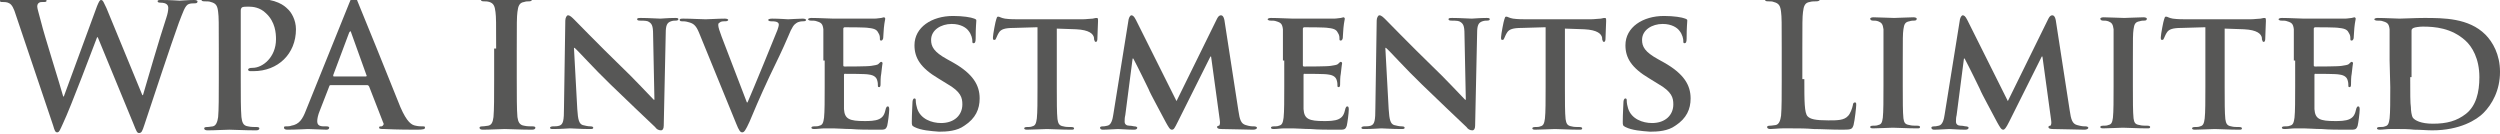 <?xml version="1.0" encoding="utf-8"?>
<!-- Generator: Adobe Illustrator 25.3.0, SVG Export Plug-In . SVG Version: 6.00 Build 0)  -->
<svg version="1.1" id="Layer_1" xmlns="http://www.w3.org/2000/svg" xmlns:xlink="http://www.w3.org/1999/xlink" x="0px" y="0px"
	 viewBox="0 0 375.9 20.2" style="enable-background:new 0 0 375.9 20.2;" xml:space="preserve">
<style type="text/css">
	.st0{fill:#575756;}
</style>
<g>
	<path class="st0" d="M2.4,2.3c-0.3-1-0.6-1.6-1-1.8c-0.3-0.2-0.8-0.2-1-0.2C0.1,0.3,0,0.3,0,0.1s0.2-0.2,0.6-0.2C2-0.1,3.4,0,3.6,0
		S5-0.1,6.5-0.1C6.9-0.1,7,0,7,0.1c0,0.2-0.2,0.2-0.5,0.2c-0.2,0-0.5,0-0.6,0.1C5.7,0.5,5.6,0.7,5.6,1c0,0.3,0.3,1.2,0.6,2.4
		C6.6,5.1,9.1,13,9.5,14.5h0.1l5-13.6C14.9,0.2,15,0,15.2,0c0.3,0,0.4,0.4,0.8,1.2l5.4,13.1h0.1C22,12.6,24,5.7,25,2.7
		c0.2-0.6,0.3-1.1,0.3-1.5s-0.2-0.8-1.2-0.8c-0.3,0-0.4-0.1-0.4-0.2C23.7,0,23.9,0,24.3,0c1.4,0,2.5,0.1,2.7,0.1S28.3,0,29.2,0
		c0.3,0,0.5,0.1,0.5,0.2c0,0.2-0.1,0.3-0.4,0.3c-0.3,0-0.6,0-0.9,0.1c-0.6,0.2-0.9,1.3-1.5,2.8c-1.2,3.3-3.9,11.5-5.2,15.4
		c-0.3,0.9-0.4,1.2-0.8,1.2c-0.3,0-0.4-0.3-0.8-1.3L14.7,5.6h-0.1c-0.5,1.3-4,10.6-5.1,12.9c-0.5,1.1-0.6,1.4-0.9,1.4
		c-0.3,0-0.4-0.3-0.6-1L2.4,2.3z"/>
	<path class="st0" d="M32.9,7.3c0-4,0-4.7-0.1-5.5c-0.1-0.9-0.3-1.3-1.1-1.5c-0.2-0.1-0.6-0.1-1-0.1c-0.3,0-0.4-0.1-0.4-0.2
		s0.2-0.2,0.6-0.2c1.4,0,3,0.1,3.7,0.1c1.1,0,2.6-0.1,3.8-0.1c3.2,0,4.4,1.1,4.8,1.5c0.6,0.5,1.3,1.7,1.3,3.1c0,3.7-2.7,6.3-6.4,6.3
		c-0.1,0-0.4,0-0.5,0s-0.3-0.1-0.3-0.2c0-0.2,0.2-0.3,0.7-0.3c1.5,0,3.5-1.6,3.5-4.3C41.5,5,41.4,3.3,40,2c-0.9-0.9-2-1-2.6-1
		c-0.4,0-0.8,0-1,0.1c-0.1,0.1-0.2,0.2-0.2,0.5V12c0,2.4,0,4.4,0.1,5.6c0.1,0.7,0.2,1.3,1,1.4c0.4,0.1,0.9,0.1,1.3,0.1
		c0.3,0,0.4,0.1,0.4,0.2c0,0.2-0.2,0.3-0.5,0.3c-1.7,0-3.4-0.1-4-0.1s-2.2,0.1-3.3,0.1c-0.3,0-0.5-0.1-0.5-0.3
		c0-0.1,0.1-0.2,0.4-0.2c0.4,0,0.7-0.1,0.9-0.1c0.5-0.1,0.7-0.7,0.8-1.4c0.1-1.1,0.1-3.1,0.1-5.5L32.9,7.3L32.9,7.3z"/>
	<path class="st0" d="M49.7,12.8c-0.1,0-0.2,0.1-0.2,0.2l-1.4,3.6c-0.3,0.7-0.4,1.3-0.4,1.6c0,0.5,0.2,0.8,1,0.8h0.4
		c0.3,0,0.4,0.1,0.4,0.2c0,0.2-0.2,0.3-0.4,0.3c-0.8,0-2-0.1-2.8-0.1c-0.3,0-1.7,0.1-3.1,0.1c-0.3,0-0.5-0.1-0.5-0.3
		c0-0.2,0.1-0.2,0.3-0.2c0.2,0,0.6,0,0.8-0.1c1.2-0.2,1.7-1,2.2-2.3l6.5-16.1c0.3-0.8,0.5-1,0.7-1s0.4,0.2,0.6,0.8
		c0.6,1.4,4.8,11.8,6.4,15.8c1,2.3,1.7,2.7,2.3,2.8c0.4,0.1,0.8,0.1,1.1,0.1c0.2,0,0.3,0,0.3,0.2s-0.2,0.3-1.2,0.3
		c-0.9,0-2.8,0-4.9-0.1c-0.5,0-0.8,0-0.8-0.2s0.1-0.2,0.4-0.2c0.2-0.1,0.4-0.3,0.2-0.6L55.5,13c-0.1-0.1-0.1-0.2-0.3-0.2L49.7,12.8
		L49.7,12.8z M55,11.5c0.1,0,0.2-0.1,0.1-0.2l-2.3-6.4c0-0.1-0.1-0.2-0.1-0.2c-0.1,0-0.1,0.1-0.2,0.2l-2.4,6.4c0,0.1,0,0.2,0.1,0.2
		H55z"/>
	<path class="st0" d="M74.6,7.3c0-4,0-4.7-0.1-5.5c-0.1-0.9-0.3-1.3-0.9-1.5c-0.3-0.1-0.6-0.1-0.9-0.1s-0.4-0.1-0.4-0.3
		c0-0.2,0.2-0.2,0.6-0.2c1,0,2.6,0.1,3.4,0.1c0.7,0,2.2-0.1,3.2-0.1c0.3,0,0.5,0.1,0.5,0.2c0,0.2-0.2,0.3-0.4,0.3
		c-0.3,0-0.5,0-0.8,0.1c-0.7,0.1-0.9,0.6-1,1.5c-0.1,0.8-0.1,1.6-0.1,5.5v4.6c0,2.5,0,4.6,0.1,5.7c0.1,0.7,0.3,1.2,1,1.3
		c0.4,0.1,0.9,0.1,1.3,0.1c0.3,0,0.4,0.1,0.4,0.2c0,0.2-0.2,0.3-0.5,0.3c-1.7,0-3.4-0.1-4.1-0.1c-0.6,0-2.2,0.1-3.3,0.1
		c-0.3,0-0.5-0.1-0.5-0.3c0-0.1,0.1-0.2,0.4-0.2c0.4,0,0.7-0.1,0.9-0.1c0.5-0.1,0.7-0.5,0.8-1.3c0.1-1.1,0.1-3.1,0.1-5.7V7.3H74.6z"
		/>
	<path class="st0" d="M86.8,16.4c0.1,1.7,0.3,2.2,0.8,2.4c0.4,0.1,0.8,0.2,1.2,0.2c0.3,0,0.4,0.1,0.4,0.2c0,0.2-0.2,0.2-0.5,0.2
		c-1.5,0-2.5-0.1-3-0.1c-0.2,0-1.3,0.1-2.5,0.1c-0.3,0-0.5,0-0.5-0.2c0-0.1,0.2-0.2,0.4-0.2c0.3,0,0.7,0,1-0.1
		c0.6-0.2,0.7-0.8,0.7-2.7L85,3.1c0-0.4,0.2-0.8,0.4-0.8c0.3,0,0.6,0.3,1,0.7c0.3,0.3,3.7,3.8,7,7c1.6,1.5,4.6,4.7,4.9,5h0.1
		l-0.2-9.8c0-1.4-0.2-1.7-0.8-2c-0.3-0.1-0.9-0.1-1.2-0.1c-0.3,0-0.4-0.1-0.4-0.2c0-0.2,0.2-0.2,0.6-0.2c1.2,0,2.4,0.1,2.9,0.1
		c0.3,0,1.1-0.1,2.2-0.1c0.3,0,0.5,0,0.5,0.2c0,0.1-0.1,0.2-0.4,0.2c-0.2,0-0.4,0-0.7,0.1c-0.6,0.2-0.8,0.6-0.8,1.8l-0.3,13.9
		c0,0.5-0.2,0.7-0.4,0.7c-0.4,0-0.7-0.2-0.9-0.5c-1.4-1.3-4.3-4.1-6.7-6.4c-2.5-2.4-4.9-5.1-5.4-5.5h-0.1L86.8,16.4z"/>
	<path class="st0" d="M105.1,4.9c-0.5-1.2-0.9-1.4-1.7-1.6c-0.3-0.1-0.7-0.1-0.9-0.1c-0.2,0-0.3-0.1-0.3-0.2c0-0.2,0.2-0.2,0.6-0.2
		c1.2,0,2.5,0.1,3.3,0.1c0.6,0,1.8-0.1,2.9-0.1c0.3,0,0.5,0.1,0.5,0.2s-0.2,0.2-0.4,0.2c-0.4,0-0.7,0-0.9,0.2
		C108,3.5,108,3.6,108,3.8c0,0.3,0.2,0.9,0.5,1.7l3.8,9.9h0.1c1-2.3,3.9-9.4,4.5-10.9c0.1-0.3,0.2-0.6,0.2-0.8
		c0-0.2-0.1-0.3-0.3-0.4c-0.3-0.1-0.6-0.1-0.9-0.1c-0.2,0-0.4-0.1-0.4-0.2s0.2-0.2,0.6-0.2c1.1,0,2.2,0.1,2.4,0.1
		c0.4,0,1.5-0.1,2.2-0.1c0.3,0,0.5,0.1,0.5,0.2s-0.1,0.2-0.4,0.2c-0.2,0-0.7,0-1.1,0.3c-0.3,0.2-0.6,0.5-1.2,2
		c-0.9,2.1-1.5,3.3-2.8,6c-1.5,3.2-2.5,5.6-3,6.8c-0.6,1.3-0.8,1.6-1.1,1.6s-0.5-0.3-0.9-1.3L105.1,4.9z"/>
	<path class="st0" d="M123.8,9.1c0-3.4,0-4,0-4.7c-0.1-0.8-0.3-1-1-1.2c-0.2-0.1-0.6-0.1-0.9-0.1c-0.2,0-0.4-0.1-0.4-0.2
		s0.2-0.2,0.5-0.2c1.2,0,2.7,0.1,3.3,0.1c0.7,0,5.8,0,6.2,0c0.4,0,0.8-0.1,1-0.1c0.1,0,0.3-0.1,0.4-0.1s0.2,0.1,0.2,0.2
		c0,0.2-0.1,0.4-0.2,1.4c0,0.2-0.1,1.2-0.1,1.5c0,0.1-0.1,0.4-0.3,0.4c-0.2,0-0.2-0.1-0.2-0.3c0-0.2,0-0.5-0.2-0.8
		c-0.2-0.4-0.4-0.7-1.5-0.8c-0.4-0.1-3.1-0.1-3.6-0.1c-0.1,0-0.2,0.1-0.2,0.2v5.5c0,0.1,0,0.2,0.2,0.2c0.5,0,3.5,0,4-0.1
		s0.9-0.1,1.1-0.3c0.2-0.2,0.3-0.3,0.4-0.3s0.2,0.1,0.2,0.2s-0.1,0.5-0.2,1.6c-0.1,0.4-0.1,1.3-0.1,1.5s0,0.5-0.2,0.5
		S132,13,132,12.9c0-0.2,0-0.5-0.1-0.8c-0.1-0.4-0.4-0.8-1.3-0.9c-0.4-0.1-3-0.1-3.6-0.1c-0.1,0-0.1,0.1-0.1,0.2v1.8
		c0,0.8,0,2.6,0,3.3c0.1,1.5,0.8,1.8,3.1,1.8c0.6,0,1.6,0,2.2-0.3s0.8-0.7,1-1.6c0.1-0.2,0.1-0.3,0.3-0.3c0.2,0,0.2,0.3,0.2,0.5
		c0,0.5-0.2,2-0.3,2.4c-0.2,0.6-0.4,0.6-1.2,0.6c-1.7,0-3.1,0-4.2-0.1c-1.1,0-2-0.1-2.7-0.1c-0.3,0-0.8,0-1.3,0s-1.1,0.1-1.6,0.1
		c-0.3,0-0.4-0.1-0.4-0.2s0.1-0.2,0.4-0.2s0.6,0,0.8-0.1c0.5-0.1,0.6-0.5,0.7-1.2C124,16.8,124,15,124,13V9.1H123.8z"/>
	<path class="st0" d="M137.5,19.1c-0.4-0.2-0.4-0.3-0.4-0.8c0-1.2,0.1-2.6,0.1-2.9s0.1-0.6,0.3-0.6c0.2,0,0.2,0.2,0.2,0.4
		c0,0.3,0.1,0.8,0.2,1.1c0.5,1.6,2.2,2.2,3.6,2.2c2,0,3.2-1.2,3.2-2.8c0-1-0.2-1.9-2.3-3.1l-1.3-0.8c-2.7-1.6-3.6-3.1-3.6-5
		c0-2.7,2.6-4.4,5.8-4.4c1.5,0,2.7,0.2,3.2,0.4c0.2,0.1,0.3,0.1,0.3,0.3c0,0.3-0.1,0.9-0.1,2.7c0,0.5-0.1,0.7-0.3,0.7
		c-0.2,0-0.2-0.1-0.2-0.4c0-0.2-0.1-0.9-0.6-1.5c-0.3-0.4-1.1-1-2.5-1c-1.6,0-3.1,0.9-3.1,2.4c0,1,0.4,1.8,2.4,2.9l0.9,0.5
		c3,1.7,4,3.4,4,5.4c0,1.6-0.6,3-2.3,4.1c-1.1,0.8-2.6,0.9-3.8,0.9C139.9,19.7,138.5,19.6,137.5,19.1z"/>
	<path class="st0" d="M155.8,4.1l-3.4,0.1c-1.3,0-1.9,0.2-2.2,0.7c-0.2,0.3-0.3,0.6-0.4,0.8c-0.1,0.2-0.1,0.3-0.3,0.3
		s-0.2-0.1-0.2-0.4c0-0.4,0.4-2.5,0.5-2.7c0.1-0.3,0.1-0.4,0.3-0.4c0.2,0,0.4,0.2,1,0.3c0.7,0.1,1.5,0.1,2.3,0.1h9.3
		c0.7,0,1.2-0.1,1.6-0.1c0.4-0.1,0.5-0.1,0.6-0.1c0.2,0,0.2,0.1,0.2,0.5c0,0.5-0.1,2.1-0.1,2.7c0,0.2-0.1,0.4-0.2,0.4
		c-0.2,0-0.2-0.1-0.3-0.4V5.7c-0.1-0.6-0.7-1.2-2.7-1.3l-2.9-0.1v8.9c0,2,0,3.8,0.1,4.7c0.1,0.6,0.2,1,0.9,1.1
		c0.3,0.1,0.8,0.1,1.2,0.1c0.3,0,0.4,0.1,0.4,0.2c0,0.2-0.2,0.2-0.4,0.2c-1.5,0-3-0.1-3.7-0.1c-0.5,0-2.1,0.1-3,0.1
		c-0.3,0-0.4-0.1-0.4-0.2s0.1-0.2,0.4-0.2s0.6,0,0.8-0.1c0.5-0.1,0.6-0.5,0.7-1.2c0.1-0.9,0.1-2.7,0.1-4.7v-9H155.8z"/>
	<path class="st0" d="M169.7,2.9c0.1-0.4,0.3-0.6,0.4-0.6c0.2,0,0.4,0.1,0.7,0.7l6.1,12.2L183,2.8c0.2-0.4,0.4-0.5,0.6-0.5
		s0.4,0.2,0.5,0.7l2.1,13.6c0.2,1.4,0.4,2,1.1,2.2c0.6,0.2,1,0.2,1.3,0.2c0.2,0,0.4,0.1,0.4,0.2c0,0.2-0.3,0.3-0.6,0.3
		c-0.6,0-3.8-0.1-4.7-0.1c-0.5,0-0.7-0.1-0.7-0.3c0-0.1,0.1-0.2,0.3-0.2c0.1-0.1,0.2-0.3,0.1-0.9l-1.3-9.5H182l-4.9,9.8
		c-0.5,1-0.6,1.2-0.9,1.2s-0.5-0.4-0.9-1.1c-0.5-1-2.4-4.4-2.6-5c-0.2-0.4-1.5-3.1-2.3-4.6h-0.1l-1.1,8.5c-0.1,0.4-0.1,0.7-0.1,1
		c0,0.4,0.3,0.6,0.7,0.6s0.6,0.1,0.8,0.1s0.4,0.1,0.4,0.2c0,0.2-0.2,0.3-0.5,0.3c-1,0-2-0.1-2.4-0.1s-1.5,0.1-2.3,0.1
		c-0.2,0-0.4-0.1-0.4-0.3c0-0.1,0.1-0.2,0.4-0.2c0.2,0,0.3,0,0.7-0.1c0.6-0.1,0.8-1,0.9-1.7L169.7,2.9z"/>
	<path class="st0" d="M192.9,9.1c0-3.4,0-4,0-4.7c-0.1-0.8-0.3-1-1-1.2c-0.2-0.1-0.6-0.1-0.9-0.1c-0.2,0-0.4-0.1-0.4-0.2
		s0.2-0.2,0.5-0.2c1.2,0,2.7,0.1,3.3,0.1c0.7,0,5.8,0,6.2,0c0.4,0,0.8-0.1,1-0.1c0.1,0,0.3-0.1,0.4-0.1s0.2,0.1,0.2,0.2
		c0,0.2-0.1,0.4-0.2,1.4c0,0.2-0.1,1.2-0.1,1.5c0,0.1-0.1,0.4-0.3,0.4c-0.2,0-0.2-0.1-0.2-0.3c0-0.2,0-0.5-0.2-0.8
		c-0.2-0.4-0.4-0.7-1.5-0.8c-0.4-0.1-3.1-0.1-3.6-0.1c-0.1,0-0.2,0.1-0.2,0.2v5.5c0,0.1,0,0.2,0.2,0.2c0.5,0,3.5,0,4-0.1
		s0.9-0.1,1.1-0.3c0.2-0.2,0.3-0.3,0.4-0.3s0.2,0.1,0.2,0.2s-0.1,0.5-0.2,1.6c-0.1,0.4-0.1,1.3-0.1,1.5s0,0.5-0.2,0.5
		s-0.2-0.1-0.2-0.2c0-0.2,0-0.5-0.1-0.8c-0.1-0.4-0.4-0.8-1.3-0.9c-0.4-0.1-3-0.1-3.6-0.1c-0.1,0-0.1,0.1-0.1,0.2v1.8
		c0,0.8,0,2.6,0,3.3c0.1,1.5,0.8,1.8,3.1,1.8c0.6,0,1.6,0,2.2-0.3s0.8-0.7,1-1.6c0.1-0.2,0.1-0.3,0.3-0.3c0.2,0,0.2,0.3,0.2,0.5
		c0,0.5-0.2,2-0.3,2.4c-0.2,0.6-0.4,0.6-1.2,0.6c-1.7,0-3.1,0-4.2-0.1c-1.1,0-2-0.1-2.7-0.1c-0.3,0-0.8,0-1.3,0s-1.1,0.1-1.6,0.1
		c-0.3,0-0.4-0.1-0.4-0.2s0.1-0.2,0.4-0.2s0.6,0,0.8-0.1c0.5-0.1,0.6-0.5,0.7-1.2c0.1-0.9,0.1-2.7,0.1-4.7V9.1H192.9z"/>
	<path class="st0" d="M208.8,16.4c0.1,1.7,0.3,2.2,0.8,2.4c0.4,0.1,0.8,0.2,1.2,0.2c0.3,0,0.4,0.1,0.4,0.2c0,0.2-0.2,0.2-0.5,0.2
		c-1.5,0-2.5-0.1-3-0.1c-0.2,0-1.3,0.1-2.5,0.1c-0.3,0-0.5,0-0.5-0.2c0-0.1,0.2-0.2,0.4-0.2c0.3,0,0.7,0,1-0.1
		c0.6-0.2,0.7-0.8,0.7-2.7L207,3.1c0-0.4,0.2-0.8,0.4-0.8c0.3,0,0.6,0.3,1,0.7c0.3,0.3,3.7,3.8,7,7c1.6,1.5,4.6,4.7,4.9,5h0.1
		l-0.2-9.8c0-1.4-0.2-1.7-0.8-2c-0.3-0.1-0.9-0.1-1.2-0.1c-0.3,0-0.4-0.1-0.4-0.2c0-0.2,0.2-0.2,0.6-0.2c1.2,0,2.4,0.1,2.9,0.1
		c0.3,0,1.1-0.1,2.2-0.1c0.3,0,0.5,0,0.5,0.2c0,0.1-0.1,0.2-0.4,0.2c-0.2,0-0.4,0-0.7,0.1c-0.6,0.2-0.8,0.6-0.8,1.8l-0.3,13.9
		c0,0.5-0.2,0.7-0.4,0.7c-0.4,0-0.7-0.2-0.9-0.5c-1.4-1.3-4.3-4.1-6.7-6.4c-2.5-2.4-4.9-5.1-5.4-5.5h-0.1L208.8,16.4z"/>
	<path class="st0" d="M232.2,4.1l-3.4,0.1c-1.3,0-1.9,0.2-2.2,0.7c-0.2,0.3-0.3,0.6-0.4,0.8c-0.1,0.2-0.1,0.3-0.3,0.3
		s-0.2-0.1-0.2-0.4c0-0.4,0.4-2.5,0.5-2.7c0.1-0.3,0.1-0.4,0.3-0.4c0.2,0,0.4,0.2,1,0.3c0.7,0.1,1.5,0.1,2.3,0.1h9.3
		c0.7,0,1.2-0.1,1.6-0.1c0.4-0.1,0.5-0.1,0.6-0.1c0.2,0,0.2,0.1,0.2,0.5c0,0.5-0.1,2.1-0.1,2.7c0,0.2-0.1,0.4-0.2,0.4
		c-0.2,0-0.2-0.1-0.3-0.4V5.7c-0.1-0.6-0.7-1.2-2.7-1.3l-2.9-0.1v8.9c0,2,0,3.8,0.1,4.7c0.1,0.6,0.2,1,0.9,1.1
		c0.3,0.1,0.8,0.1,1.2,0.1c0.3,0,0.4,0.1,0.4,0.2c0,0.2-0.2,0.2-0.4,0.2c-1.5,0-3-0.1-3.7-0.1c-0.5,0-2.1,0.1-3,0.1
		c-0.3,0-0.4-0.1-0.4-0.2s0.1-0.2,0.4-0.2s0.6,0,0.8-0.1c0.5-0.1,0.6-0.5,0.7-1.2c0.1-0.9,0.1-2.7,0.1-4.7v-9H232.2z"/>
	<path class="st0" d="M244.4,19.1c-0.4-0.2-0.4-0.3-0.4-0.8c0-1.2,0.1-2.6,0.1-2.9s0.1-0.6,0.3-0.6c0.2,0,0.2,0.2,0.2,0.4
		c0,0.3,0.1,0.8,0.2,1.1c0.5,1.6,2.2,2.2,3.6,2.2c2,0,3.2-1.2,3.2-2.8c0-1-0.2-1.9-2.3-3.1l-1.3-0.8c-2.7-1.6-3.6-3.1-3.6-5
		c0-2.7,2.6-4.4,5.8-4.4c1.5,0,2.7,0.2,3.2,0.4c0.2,0.1,0.3,0.1,0.3,0.3c0,0.3-0.1,0.9-0.1,2.7c0,0.5-0.1,0.7-0.3,0.7
		c-0.2,0-0.2-0.1-0.2-0.4c0-0.2-0.1-0.9-0.6-1.5c-0.3-0.4-1.1-1-2.5-1c-1.6,0-3.1,0.9-3.1,2.4c0,1,0.4,1.8,2.4,2.9l0.9,0.5
		c3,1.7,4,3.4,4,5.4c0,1.6-0.6,3-2.3,4.1c-1.1,0.8-2.6,0.9-3.8,0.9C246.8,19.7,245.4,19.6,244.4,19.1z"/>
	<path class="st0" d="M271.3,11.9c0,3.3,0,5.1,0.5,5.6c0.4,0.4,1.1,0.6,3.1,0.6c1.4,0,2.4,0,3-0.7c0.3-0.3,0.6-1.1,0.7-1.6
		c0-0.2,0.1-0.4,0.3-0.4c0.2,0,0.2,0.1,0.2,0.4s-0.2,2.2-0.4,3c-0.2,0.6-0.3,0.7-1.6,0.7c-1.9,0-3.2-0.1-4.4-0.1
		c-1.2-0.1-2.1-0.1-3.2-0.1c-0.3,0-0.9,0-1.5,0s-1.3,0.1-1.8,0.1c-0.3,0-0.5-0.1-0.5-0.3c0-0.1,0.1-0.2,0.4-0.2
		c0.4,0,0.7-0.1,0.9-0.1c0.5-0.1,0.7-0.7,0.8-1.4c0.1-1.1,0.1-3.1,0.1-5.5V7.3c0-4,0-4.7-0.1-5.5c-0.1-0.9-0.3-1.3-1.1-1.5
		c-0.2-0.1-0.5-0.1-0.9-0.1c-0.3,0-0.4-0.1-0.4-0.2s0.2-0.2,0.6-0.2c1.2,0,2.9,0.1,3.6,0.1c0.6,0,2.5-0.1,3.5-0.1
		c0.4,0,0.5,0.1,0.5,0.2s-0.2,0.2-0.5,0.2s-0.7,0-1,0.1c-0.7,0.1-0.9,0.6-1,1.5C271,2.6,271,3.4,271,7.3v4.6H271.3z"/>
	<path class="st0" d="M283.2,9.1c0-3.4,0-4,0-4.7c-0.1-0.8-0.3-1-0.8-1.2c-0.3-0.1-0.5-0.1-0.8-0.1c-0.2,0-0.4-0.1-0.4-0.3
		c0-0.1,0.2-0.2,0.5-0.2c0.9,0,2.4,0.1,3.1,0.1c0.6,0,2.1-0.1,2.9-0.1c0.3,0,0.5,0.1,0.5,0.2c0,0.2-0.1,0.3-0.4,0.3
		c-0.2,0-0.4,0-0.7,0.1c-0.6,0.1-0.8,0.4-0.9,1.2c-0.1,0.7-0.1,1.3-0.1,4.7V13c0,2.1,0,3.9,0.1,4.8c0.1,0.6,0.2,0.9,0.9,1
		c0.3,0.1,0.8,0.1,1.2,0.1c0.3,0,0.4,0.1,0.4,0.2c0,0.2-0.2,0.2-0.4,0.2c-1.5,0-3.1-0.1-3.7-0.1c-0.5,0-2.1,0.1-3,0.1
		c-0.3,0-0.4-0.1-0.4-0.2s0.1-0.2,0.4-0.2s0.6,0,0.8-0.1c0.5-0.1,0.6-0.4,0.7-1.1c0.1-0.9,0.1-2.7,0.1-4.8L283.2,9.1L283.2,9.1z"/>
	<path class="st0" d="M294.7,2.9c0.1-0.4,0.3-0.6,0.4-0.6c0.2,0,0.4,0.1,0.7,0.7l6.1,12.2L308,2.8c0.2-0.4,0.4-0.5,0.6-0.5
		c0.2,0,0.4,0.2,0.5,0.7l2.1,13.6c0.2,1.4,0.4,2,1.1,2.2c0.7,0.2,1,0.2,1.3,0.2c0.2,0,0.4,0.1,0.4,0.2c0,0.2-0.3,0.3-0.6,0.3
		c-0.6,0-3.8-0.1-4.7-0.1c-0.5,0-0.7-0.1-0.7-0.3c0-0.1,0.1-0.2,0.3-0.2c0.1-0.1,0.2-0.3,0.1-0.9l-1.3-9.5H307l-4.9,9.8
		c-0.5,1-0.7,1.2-0.9,1.2c-0.3,0-0.5-0.4-0.9-1.1c-0.5-1-2.4-4.4-2.6-5c-0.2-0.4-1.5-3.1-2.3-4.6h-0.1l-1.1,8.5
		c-0.1,0.4-0.1,0.7-0.1,1c0,0.4,0.3,0.6,0.7,0.6s0.6,0.1,0.8,0.1s0.4,0.1,0.4,0.2c0,0.2-0.2,0.3-0.5,0.3c-1,0-2-0.1-2.4-0.1
		s-1.5,0.1-2.3,0.1c-0.2,0-0.4-0.1-0.4-0.3c0-0.1,0.1-0.2,0.4-0.2c0.2,0,0.3,0,0.7-0.1c0.6-0.1,0.8-1,0.9-1.7L294.7,2.9z"/>
	<path class="st0" d="M317.8,9.1c0-3.4,0-4,0-4.7c-0.1-0.8-0.3-1-0.8-1.2c-0.3-0.1-0.5-0.1-0.8-0.1c-0.2,0-0.4-0.1-0.4-0.3
		c0-0.1,0.2-0.2,0.5-0.2c0.9,0,2.4,0.1,3.1,0.1c0.6,0,2.1-0.1,2.9-0.1c0.3,0,0.5,0.1,0.5,0.2c0,0.2-0.1,0.3-0.4,0.3
		c-0.2,0-0.4,0-0.7,0.1c-0.6,0.1-0.8,0.4-0.9,1.2c-0.1,0.7-0.1,1.3-0.1,4.7V13c0,2.1,0,3.9,0.1,4.8c0.1,0.6,0.2,0.9,0.9,1
		c0.3,0.1,0.8,0.1,1.2,0.1c0.3,0,0.4,0.1,0.4,0.2c0,0.2-0.2,0.2-0.4,0.2c-1.5,0-3.1-0.1-3.7-0.1c-0.5,0-2.1,0.1-3,0.1
		c-0.3,0-0.4-0.1-0.4-0.2s0.1-0.2,0.4-0.2c0.3,0,0.6,0,0.8-0.1c0.5-0.1,0.6-0.4,0.7-1.1c0.1-0.9,0.1-2.7,0.1-4.8L317.8,9.1
		L317.8,9.1z"/>
	<path class="st0" d="M331.4,4.1L328,4.2c-1.3,0-1.9,0.2-2.2,0.7c-0.2,0.3-0.3,0.6-0.4,0.8c-0.1,0.2-0.1,0.3-0.3,0.3
		s-0.2-0.1-0.2-0.4c0-0.4,0.4-2.5,0.5-2.7c0.1-0.3,0.1-0.4,0.3-0.4s0.4,0.2,1,0.3c0.7,0.1,1.5,0.1,2.3,0.1h9.3
		c0.7,0,1.2-0.1,1.6-0.1c0.4-0.1,0.5-0.1,0.6-0.1c0.2,0,0.2,0.1,0.2,0.5c0,0.5-0.1,2.1-0.1,2.7c0,0.2-0.1,0.4-0.2,0.4
		c-0.2,0-0.2-0.1-0.3-0.4V5.7c-0.1-0.6-0.7-1.2-2.7-1.3l-2.9-0.1v8.9c0,2,0,3.8,0.1,4.7c0.1,0.6,0.2,1,0.9,1.1
		c0.3,0.1,0.8,0.1,1.2,0.1c0.3,0,0.4,0.1,0.4,0.2c0,0.2-0.2,0.2-0.4,0.2c-1.5,0-3-0.1-3.7-0.1c-0.5,0-2.1,0.1-3,0.1
		c-0.3,0-0.4-0.1-0.4-0.2s0.1-0.2,0.4-0.2c0.3,0,0.6,0,0.8-0.1c0.5-0.1,0.6-0.5,0.7-1.2c0.1-0.9,0.1-2.7,0.1-4.7v-9H331.4z"/>
	<path class="st0" d="M344.9,9.1c0-3.4,0-4,0-4.7c-0.1-0.8-0.3-1-1-1.2c-0.2-0.1-0.6-0.1-0.9-0.1c-0.2,0-0.4-0.1-0.4-0.2
		s0.2-0.2,0.5-0.2c1.2,0,2.7,0.1,3.3,0.1c0.7,0,5.8,0,6.2,0s0.8-0.1,1-0.1c0.1,0,0.3-0.1,0.4-0.1c0.1,0,0.2,0.1,0.2,0.2
		c0,0.2-0.1,0.4-0.2,1.4c0,0.2-0.1,1.2-0.1,1.5c0,0.1-0.1,0.4-0.3,0.4s-0.2-0.1-0.2-0.3c0-0.2,0-0.5-0.2-0.8
		c-0.2-0.4-0.4-0.7-1.5-0.8c-0.4-0.1-3.1-0.1-3.6-0.1c-0.1,0-0.2,0.1-0.2,0.2v5.5c0,0.1,0,0.2,0.2,0.2c0.5,0,3.5,0,4-0.1
		s0.9-0.1,1.1-0.3c0.2-0.2,0.3-0.3,0.4-0.3c0.1,0,0.2,0.1,0.2,0.2s-0.1,0.5-0.2,1.6c-0.1,0.4-0.1,1.3-0.1,1.5s0,0.5-0.2,0.5
		s-0.2-0.1-0.2-0.2c0-0.2,0-0.5-0.1-0.8c-0.1-0.4-0.4-0.8-1.3-0.9c-0.4-0.1-3-0.1-3.6-0.1c-0.1,0-0.1,0.1-0.1,0.2v1.8
		c0,0.8,0,2.6,0,3.3c0.1,1.5,0.8,1.8,3.1,1.8c0.6,0,1.6,0,2.2-0.3c0.6-0.3,0.8-0.7,1-1.6c0.1-0.2,0.1-0.3,0.3-0.3s0.2,0.3,0.2,0.5
		c0,0.5-0.2,2-0.3,2.4c-0.2,0.6-0.4,0.6-1.2,0.6c-1.7,0-3.1,0-4.2-0.1c-1.1,0-2-0.1-2.7-0.1c-0.3,0-0.8,0-1.3,0s-1.1,0.1-1.6,0.1
		c-0.3,0-0.4-0.1-0.4-0.2s0.1-0.2,0.4-0.2c0.3,0,0.6,0,0.8-0.1c0.5-0.1,0.6-0.5,0.7-1.2c0.1-0.9,0.1-2.7,0.1-4.7V9.1H344.9z"/>
	<path class="st0" d="M359.3,9.1c0-3.4,0-4,0-4.7c-0.1-0.8-0.3-1-1-1.2c-0.2-0.1-0.6-0.1-0.9-0.1c-0.2,0-0.4-0.1-0.4-0.2
		s0.2-0.2,0.5-0.2c1.2,0,2.7,0.1,3.3,0.1c0.7,0,2.3-0.1,3.7-0.1c2.9,0,6.7,0,9.2,2.5c1.1,1.1,2.2,3,2.2,5.6c0,2.8-1.2,4.9-2.5,6.2
		c-1,1-3.5,2.6-7.7,2.6c-0.8,0-1.8-0.1-2.7-0.1c-0.9-0.1-1.7-0.1-2.3-0.1c-0.3,0-0.8,0-1.3,0s-1.1,0.1-1.6,0.1
		c-0.3,0-0.4-0.1-0.4-0.2s0.1-0.2,0.4-0.2c0.3,0,0.6,0,0.8-0.1c0.5-0.1,0.6-0.5,0.7-1.2c0.1-0.9,0.1-2.7,0.1-4.7L359.3,9.1
		L359.3,9.1z M362.4,11.6c0,2.3,0,4,0.1,4.5c0,0.5,0.1,1.3,0.3,1.6c0.3,0.4,1.2,0.9,3,0.9c2.1,0,3.6-0.4,5-1.5c1.5-1.2,2-3.2,2-5.5
		c0-2.8-1.1-4.6-2.1-5.5c-2.1-1.9-4.6-2.1-6.4-2.1c-0.5,0-1.2,0.1-1.4,0.2s-0.3,0.2-0.3,0.4c0,0.8,0,2.6,0,4.3v2.7H362.4z"/>
</g>
</svg>
